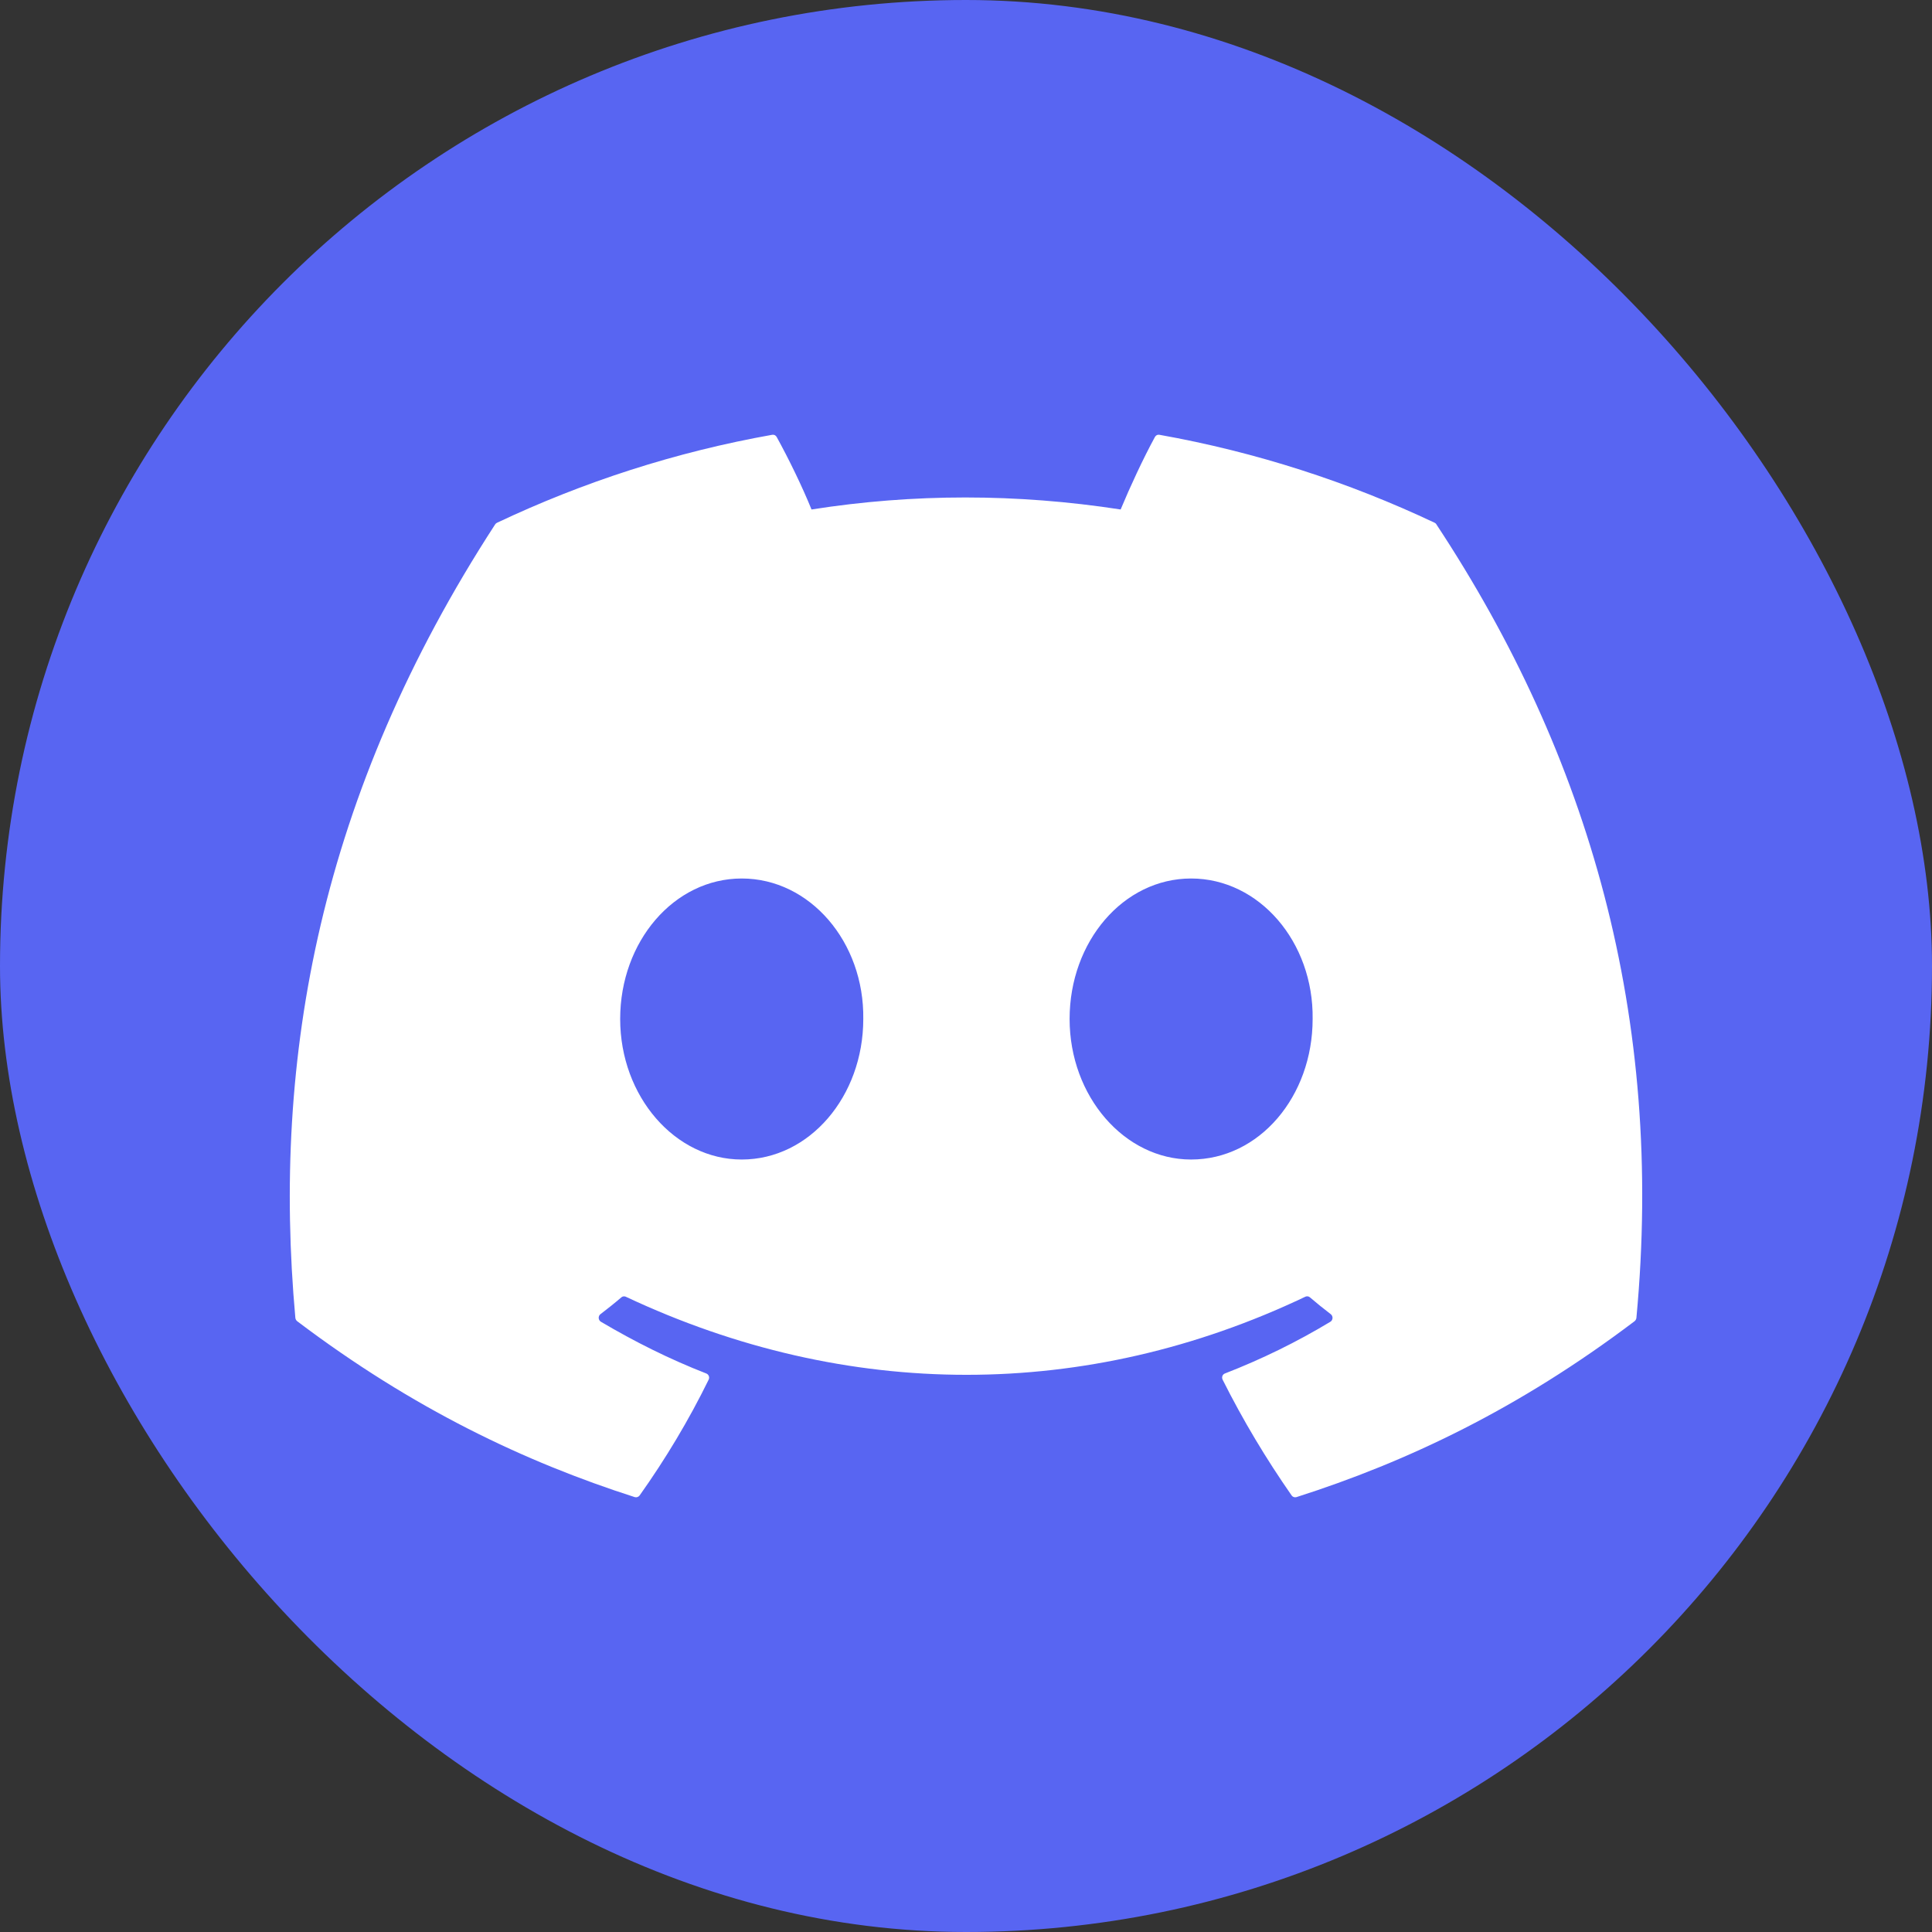 <svg width="24" height="24" viewBox="0 0 24 24" fill="none" xmlns="http://www.w3.org/2000/svg">
<rect x="0" y="0" width="24" height="24" fill="#333333" stroke="none"/>
<rect width="24" height="24" rx="12" fill="#5865F2"/>
<path d="M17.822 6.494C16.751 5.988 15.603 5.615 14.402 5.401C14.38 5.397 14.359 5.407 14.347 5.428C14.2 5.698 14.036 6.052 13.921 6.329C12.63 6.13 11.346 6.13 10.081 6.329C9.966 6.045 9.797 5.698 9.648 5.428C9.637 5.408 9.615 5.397 9.593 5.401C8.394 5.614 7.245 5.987 6.174 6.494C6.165 6.498 6.157 6.505 6.151 6.514C3.973 9.868 3.377 13.14 3.669 16.371C3.671 16.387 3.679 16.402 3.691 16.412C5.128 17.499 6.52 18.16 7.886 18.598C7.908 18.604 7.931 18.596 7.945 18.578C8.268 18.123 8.556 17.643 8.803 17.139C8.818 17.109 8.804 17.074 8.774 17.062C8.317 16.884 7.882 16.666 7.464 16.419C7.431 16.398 7.428 16.35 7.458 16.326C7.547 16.258 7.635 16.188 7.719 16.116C7.734 16.103 7.755 16.1 7.773 16.108C10.523 17.402 13.499 17.402 16.216 16.108C16.234 16.1 16.255 16.102 16.271 16.115C16.355 16.187 16.443 16.258 16.532 16.326C16.562 16.35 16.56 16.398 16.527 16.419C16.109 16.671 15.674 16.884 15.216 17.062C15.186 17.073 15.173 17.109 15.188 17.139C15.44 17.642 15.728 18.122 16.045 18.577C16.058 18.596 16.082 18.604 16.104 18.598C17.477 18.16 18.869 17.499 20.306 16.412C20.318 16.402 20.326 16.387 20.328 16.372C20.678 12.636 19.741 9.391 17.844 6.515C17.839 6.505 17.831 6.498 17.822 6.494ZM9.214 14.404C8.386 14.404 7.704 13.62 7.704 12.658C7.704 11.696 8.373 10.913 9.214 10.913C10.062 10.913 10.737 11.703 10.724 12.658C10.724 13.62 10.055 14.404 9.214 14.404ZM14.796 14.404C13.969 14.404 13.287 13.62 13.287 12.658C13.287 11.696 13.955 10.913 14.796 10.913C15.644 10.913 16.319 11.703 16.306 12.658C16.306 13.62 15.644 14.404 14.796 14.404Z" fill="white"/>
</svg>

